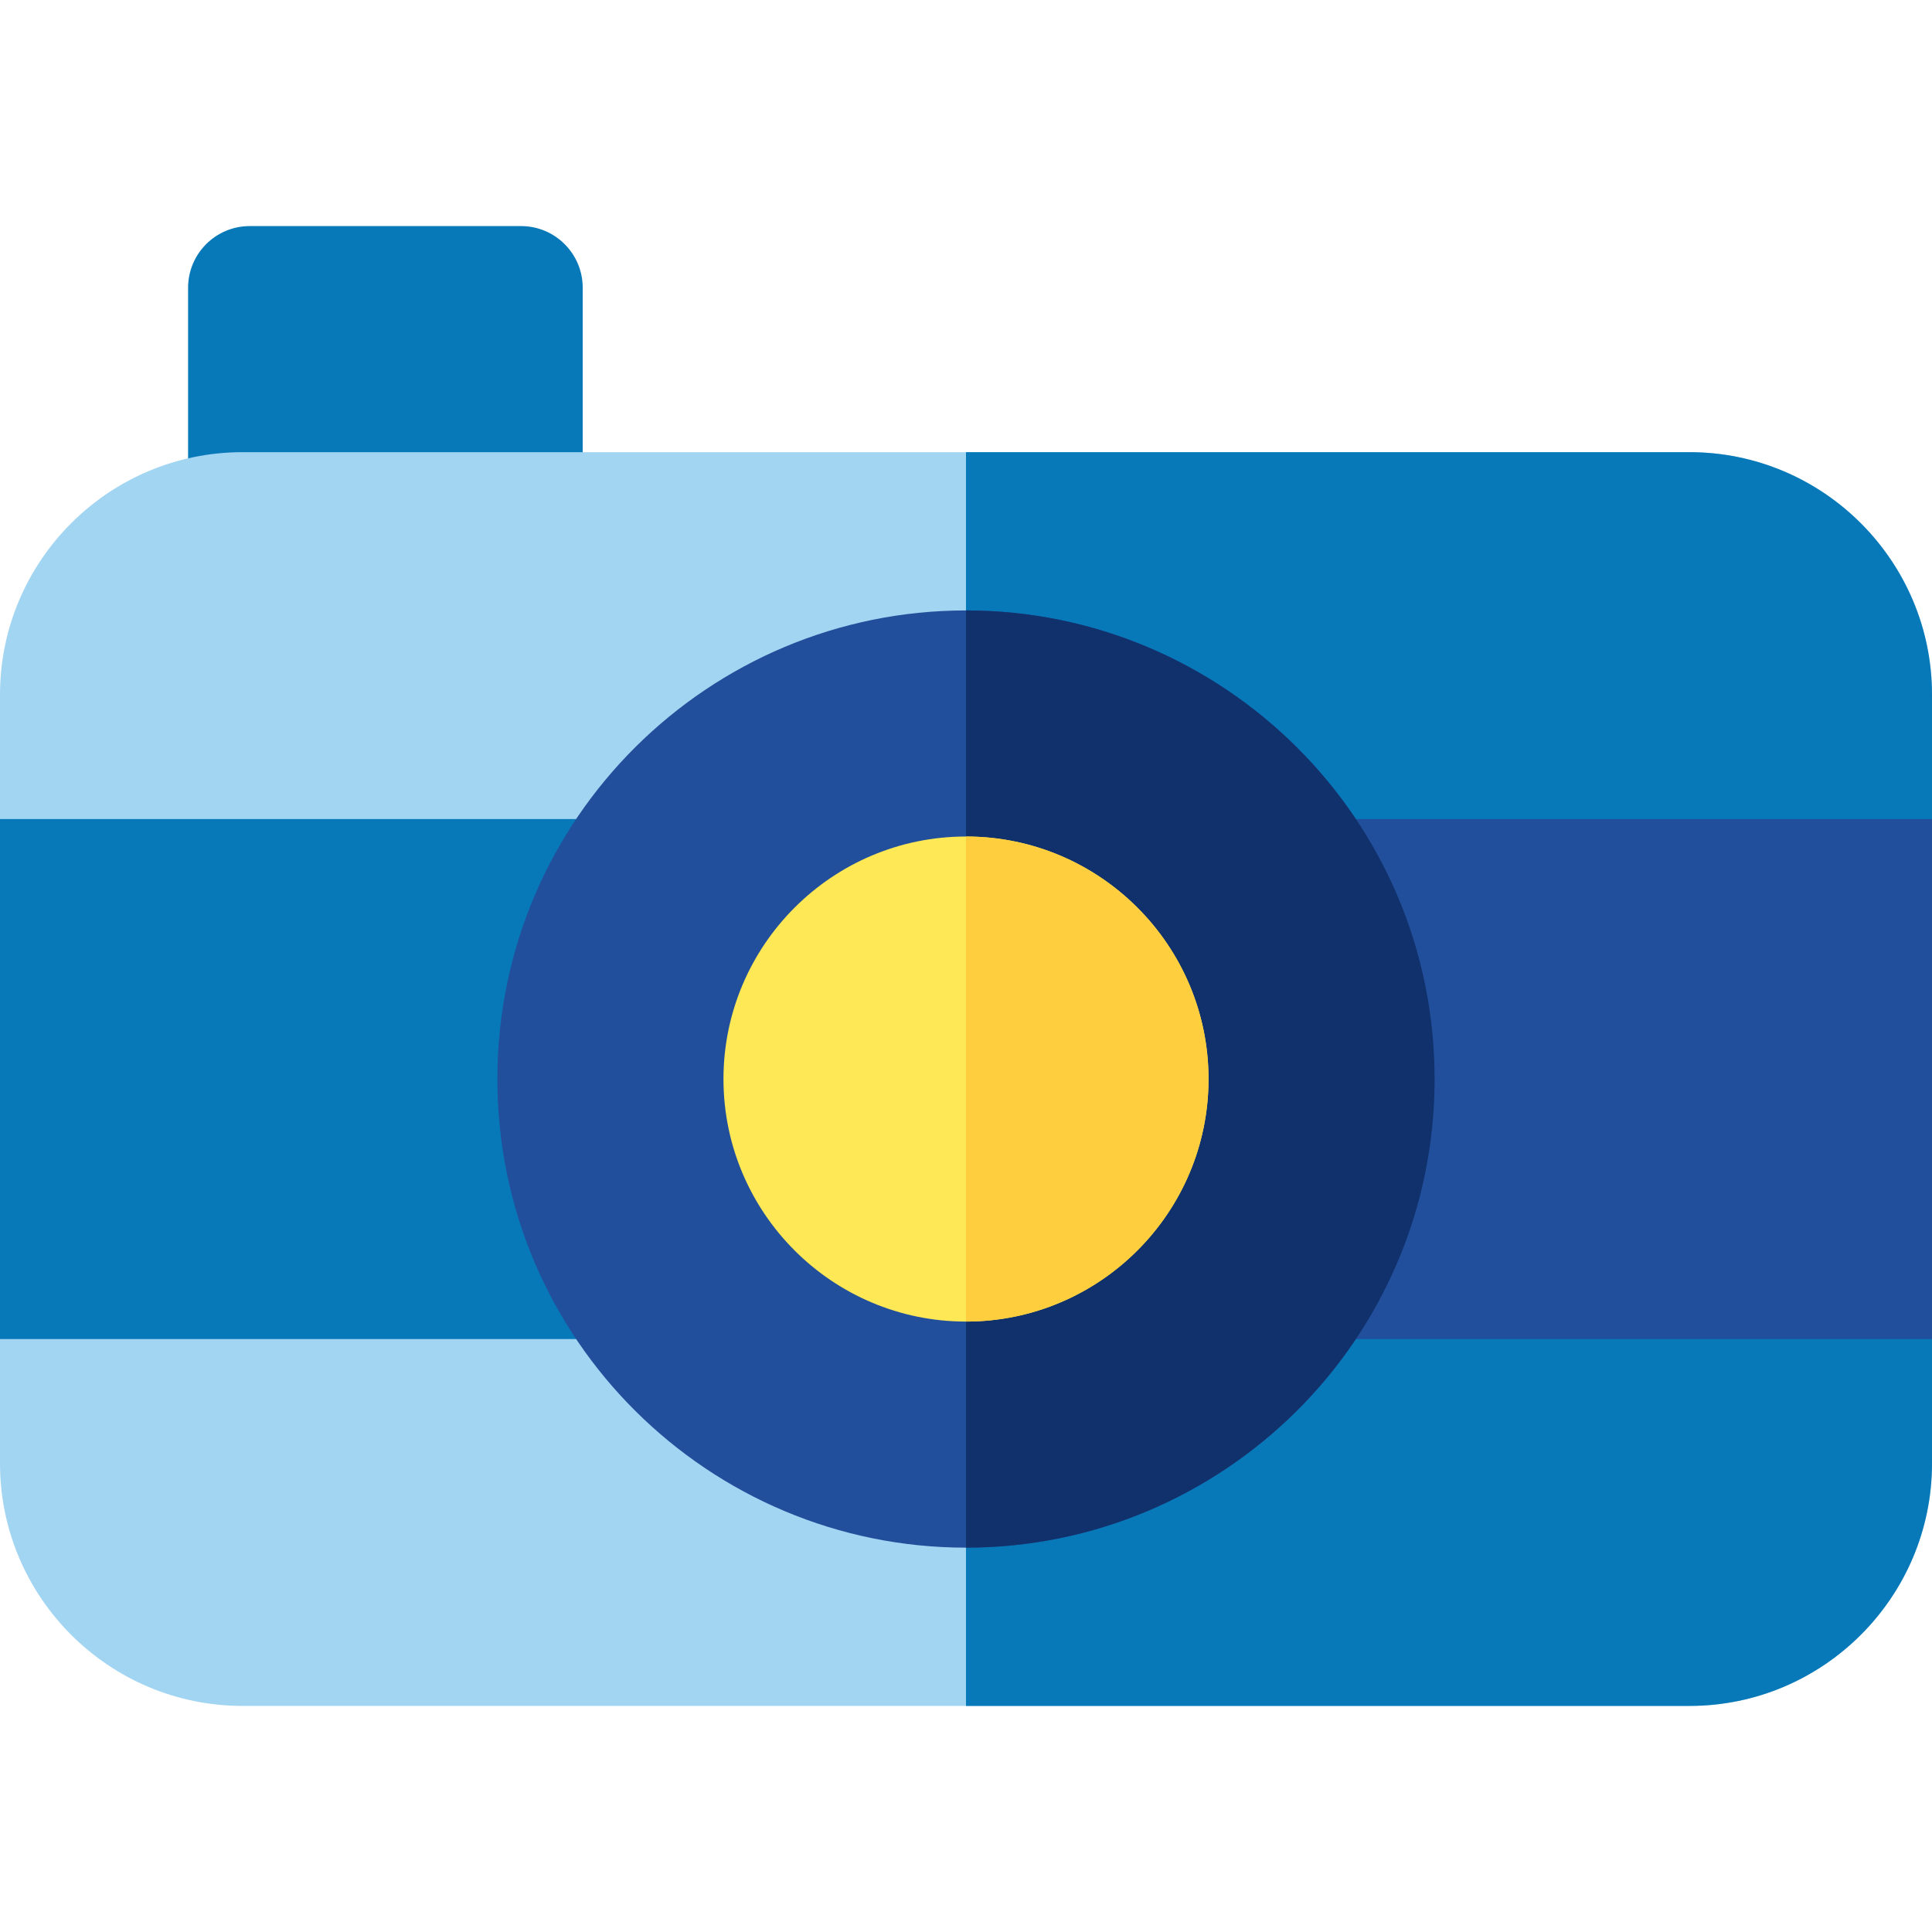 <?xml version="1.0" encoding="iso-8859-1"?>
<!-- Uploaded to: SVG Repo, www.svgrepo.com, Generator: SVG Repo Mixer Tools -->
<svg version="1.1" id="Layer_1" xmlns="http://www.w3.org/2000/svg" xmlns:xlink="http://www.w3.org/1999/xlink" 
	 viewBox="0 0 512 512" xml:space="preserve">
<path style="fill:#0778B8;" d="M138.084,152.511H66.186c-9.024,0-16.34-7.316-16.34-16.34V76.255c0-9.024,7.316-16.34,16.34-16.34
	h71.898c9.024,0,16.34,7.316,16.34,16.34v59.915C154.425,145.194,147.11,152.511,138.084,152.511z"/>
<path style="fill:#A2D5F2;" d="M447.728,452.085H64.272C28.832,452.085,0,423.253,0,387.813V184.102
	c0-35.44,28.832-64.272,64.272-64.272h383.455c35.44,0,64.272,28.832,64.272,64.272v203.711
	C512,423.253,483.168,452.085,447.728,452.085z"/>
<g>
	<path style="fill:#0778B8;" d="M447.728,119.83H255.997v332.255h191.731c35.44,0,64.272-28.832,64.272-64.272V184.102
		C512,148.662,483.168,119.83,447.728,119.83z"/>
	<path style="fill:#0778B8;" d="M512,354.86H0V217.055h512V354.86z"/>
</g>
<g>
	<rect x="256" y="217.055" style="fill:#224F9C;" width="256" height="137.804"/>
	<path style="fill:#224F9C;" d="M256,410.145c-67.97,0-124.187-55.096-124.187-124.187c0-69.032,56.156-124.187,124.187-124.187
		c67.969,0,124.187,55.094,124.187,124.187C380.187,355.114,323.916,410.145,256,410.145z"/>
</g>
<path style="fill:#10316B;" d="M256,161.77c-0.001,0-0.002,0-0.003,0v248.374c0.001,0,0.002,0,0.003,0
	c67.916,0,124.187-55.03,124.187-124.187C380.187,216.865,323.969,161.77,256,161.77z"/>
<path style="fill:#FEE856;" d="M256,350.23c-35.44,0-64.272-28.832-64.272-64.272S220.56,221.685,256,221.685
	c35.439,0,64.272,28.832,64.272,64.272C320.272,321.398,291.439,350.23,256,350.23z"/>
<path style="fill:#FFCE3E;" d="M256,221.685c-0.001,0-0.002,0-0.003,0V350.23c0.001,0,0.002,0,0.003,0
	c35.439,0,64.272-28.832,64.272-64.272S291.439,221.685,256,221.685z"/>
</svg>